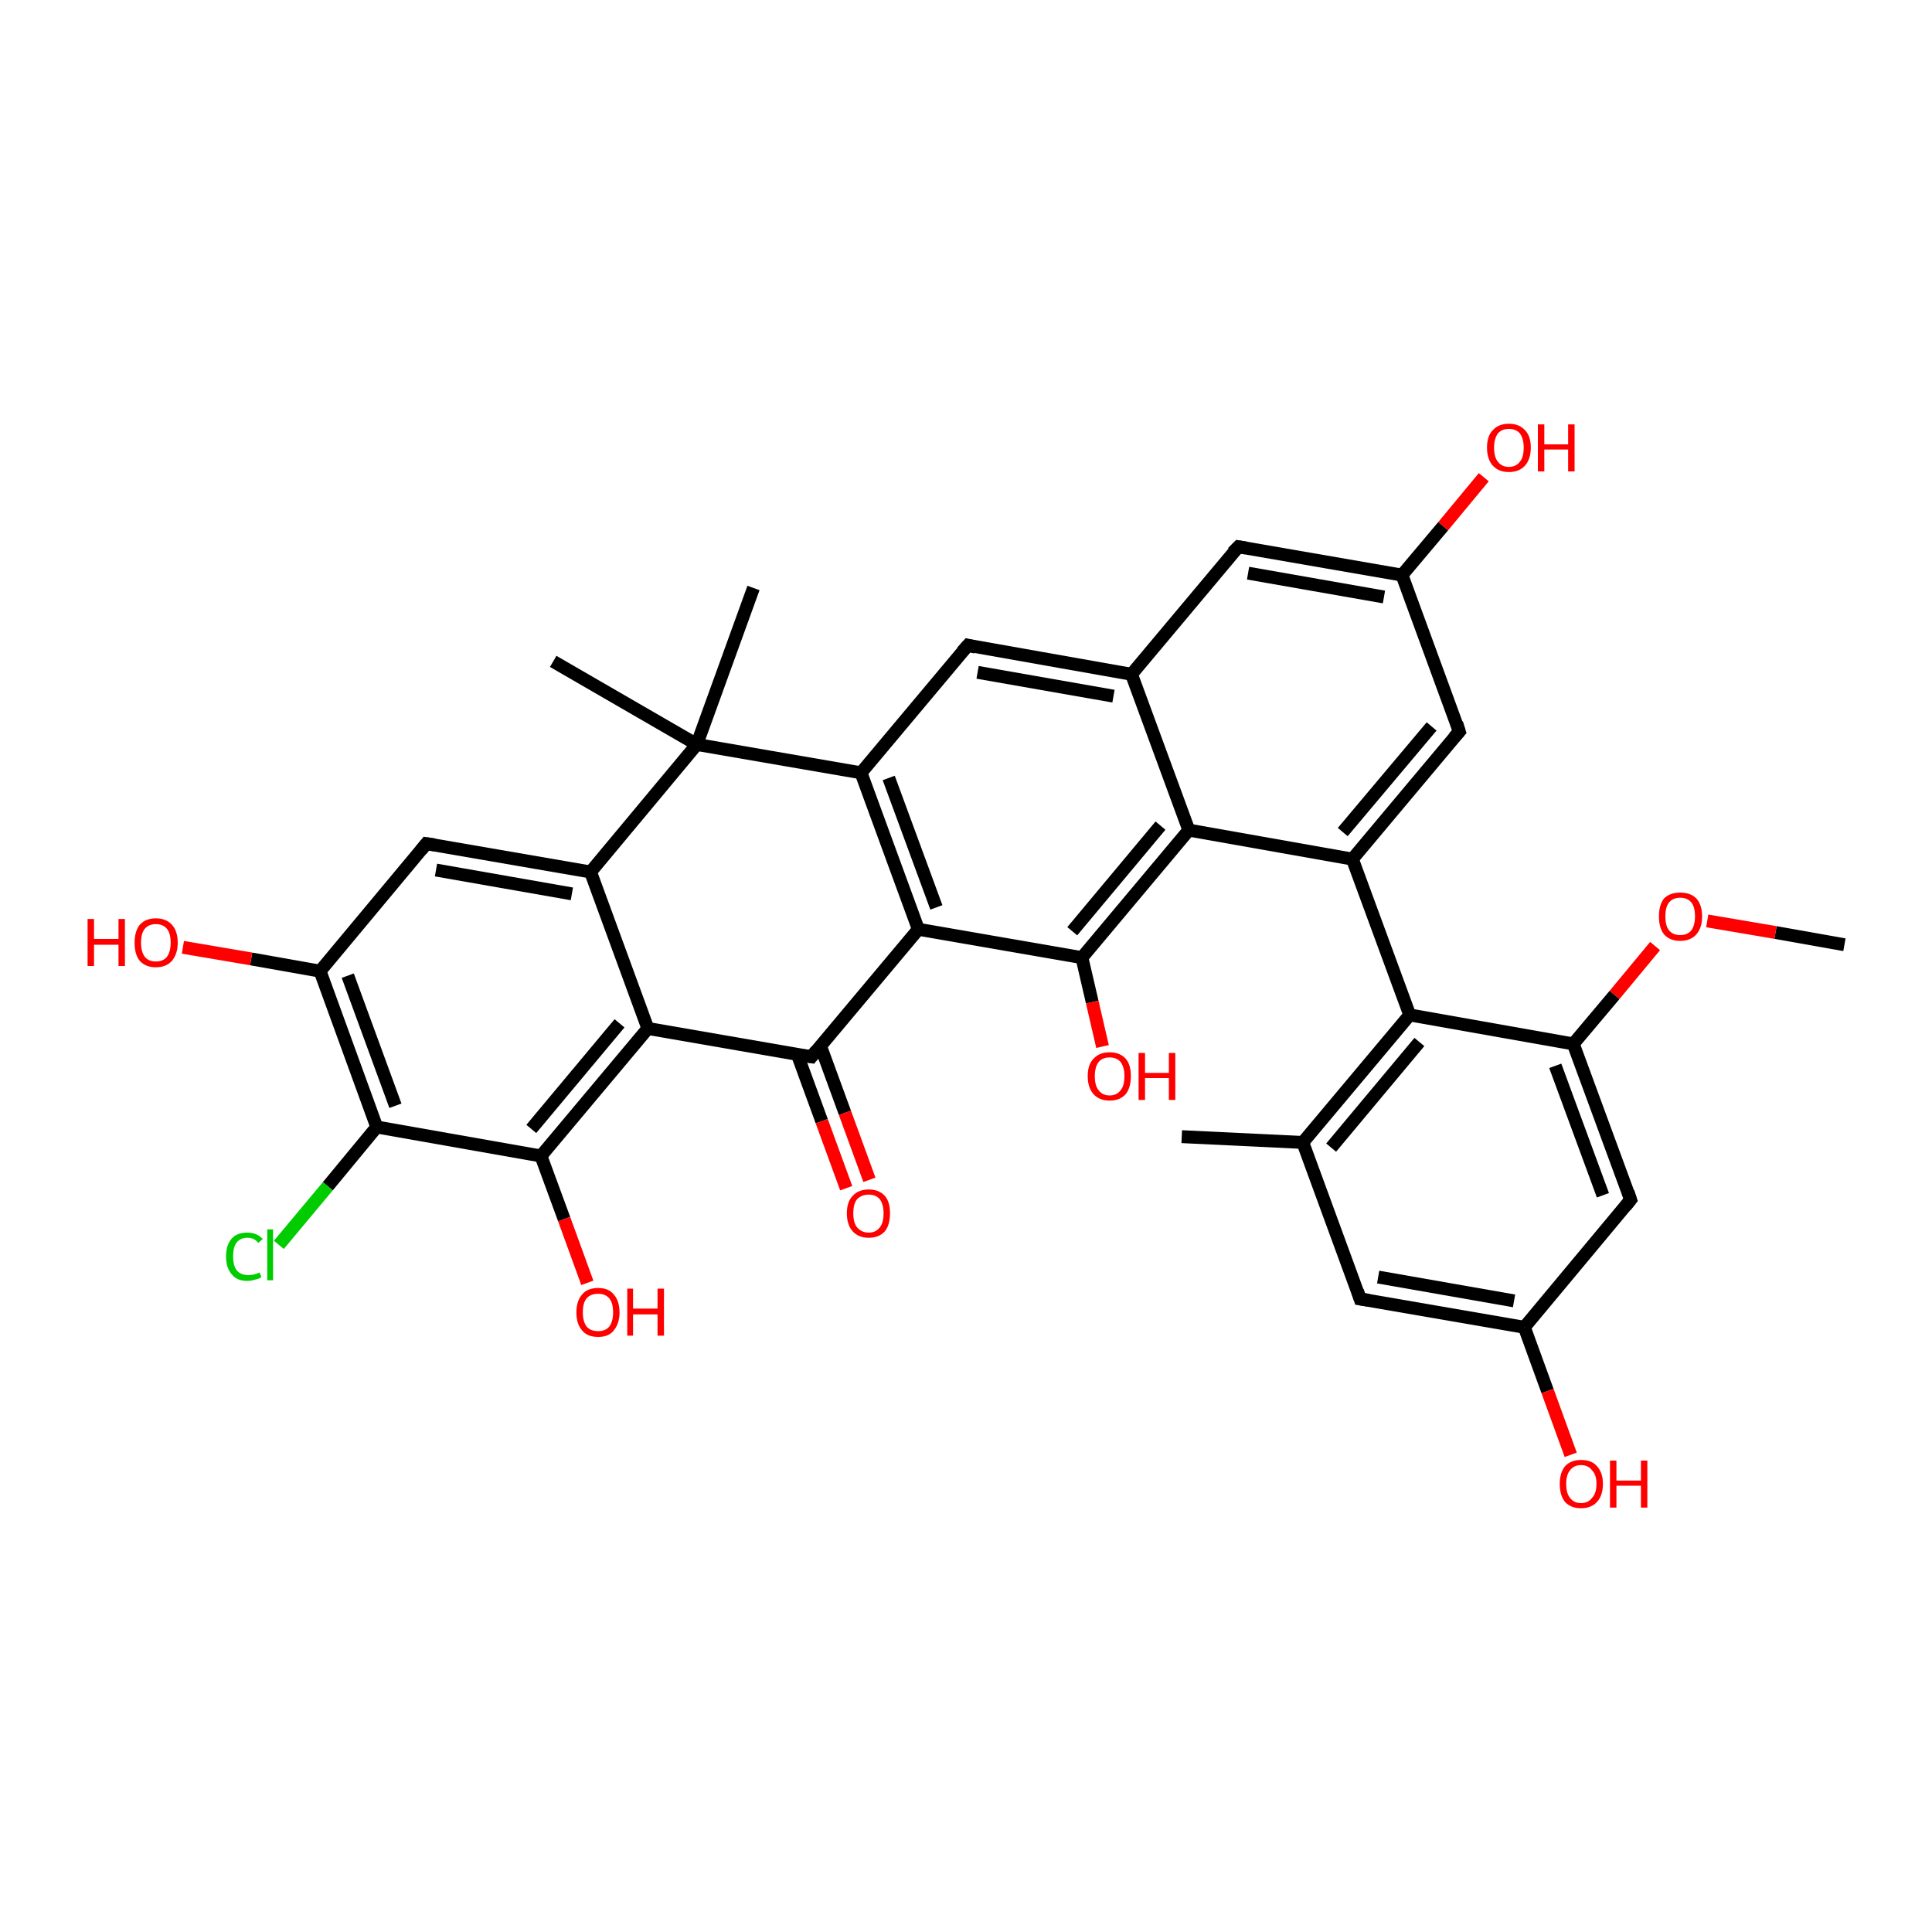 <?xml version='1.0' encoding='iso-8859-1'?>
<svg version='1.1' baseProfile='full'
              xmlns='http://www.w3.org/2000/svg'
                      xmlns:rdkit='http://www.rdkit.org/xml'
                      xmlns:xlink='http://www.w3.org/1999/xlink'
                  xml:space='preserve'
width='300px' height='300px' viewBox='0 0 300 300'>
<!-- END OF HEADER -->
<rect style='opacity:1.0;fill:#FFFFFF;stroke:none' width='300.0' height='300.0' x='0.0' y='0.0'> </rect>
<path class='bond-0 atom-0 atom-1' d='M 286.4,146.7 L 275.7,144.8' style='fill:none;fill-rule:evenodd;stroke:#000000;stroke-width:2.0px;stroke-linecap:butt;stroke-linejoin:miter;stroke-opacity:1' />
<path class='bond-0 atom-0 atom-1' d='M 275.7,144.8 L 265.1,143.0' style='fill:none;fill-rule:evenodd;stroke:#FF0000;stroke-width:2.0px;stroke-linecap:butt;stroke-linejoin:miter;stroke-opacity:1' />
<path class='bond-1 atom-1 atom-2' d='M 257.0,146.9 L 250.7,154.5' style='fill:none;fill-rule:evenodd;stroke:#FF0000;stroke-width:2.0px;stroke-linecap:butt;stroke-linejoin:miter;stroke-opacity:1' />
<path class='bond-1 atom-1 atom-2' d='M 250.7,154.5 L 244.3,162.1' style='fill:none;fill-rule:evenodd;stroke:#000000;stroke-width:2.0px;stroke-linecap:butt;stroke-linejoin:miter;stroke-opacity:1' />
<path class='bond-2 atom-2 atom-3' d='M 244.3,162.1 L 253.2,186.3' style='fill:none;fill-rule:evenodd;stroke:#000000;stroke-width:2.0px;stroke-linecap:butt;stroke-linejoin:miter;stroke-opacity:1' />
<path class='bond-2 atom-2 atom-3' d='M 241.5,165.5 L 248.9,185.6' style='fill:none;fill-rule:evenodd;stroke:#000000;stroke-width:2.0px;stroke-linecap:butt;stroke-linejoin:miter;stroke-opacity:1' />
<path class='bond-3 atom-3 atom-4' d='M 253.2,186.3 L 236.7,206.1' style='fill:none;fill-rule:evenodd;stroke:#000000;stroke-width:2.0px;stroke-linecap:butt;stroke-linejoin:miter;stroke-opacity:1' />
<path class='bond-4 atom-4 atom-5' d='M 236.7,206.1 L 240.3,216.0' style='fill:none;fill-rule:evenodd;stroke:#000000;stroke-width:2.0px;stroke-linecap:butt;stroke-linejoin:miter;stroke-opacity:1' />
<path class='bond-4 atom-4 atom-5' d='M 240.3,216.0 L 243.9,225.9' style='fill:none;fill-rule:evenodd;stroke:#FF0000;stroke-width:2.0px;stroke-linecap:butt;stroke-linejoin:miter;stroke-opacity:1' />
<path class='bond-5 atom-4 atom-6' d='M 236.7,206.1 L 211.2,201.7' style='fill:none;fill-rule:evenodd;stroke:#000000;stroke-width:2.0px;stroke-linecap:butt;stroke-linejoin:miter;stroke-opacity:1' />
<path class='bond-5 atom-4 atom-6' d='M 235.1,202.0 L 214.0,198.3' style='fill:none;fill-rule:evenodd;stroke:#000000;stroke-width:2.0px;stroke-linecap:butt;stroke-linejoin:miter;stroke-opacity:1' />
<path class='bond-6 atom-6 atom-7' d='M 211.2,201.7 L 202.3,177.4' style='fill:none;fill-rule:evenodd;stroke:#000000;stroke-width:2.0px;stroke-linecap:butt;stroke-linejoin:miter;stroke-opacity:1' />
<path class='bond-7 atom-7 atom-8' d='M 202.3,177.4 L 183.5,176.5' style='fill:none;fill-rule:evenodd;stroke:#000000;stroke-width:2.0px;stroke-linecap:butt;stroke-linejoin:miter;stroke-opacity:1' />
<path class='bond-8 atom-7 atom-9' d='M 202.3,177.4 L 218.9,157.6' style='fill:none;fill-rule:evenodd;stroke:#000000;stroke-width:2.0px;stroke-linecap:butt;stroke-linejoin:miter;stroke-opacity:1' />
<path class='bond-8 atom-7 atom-9' d='M 206.7,178.2 L 220.4,161.8' style='fill:none;fill-rule:evenodd;stroke:#000000;stroke-width:2.0px;stroke-linecap:butt;stroke-linejoin:miter;stroke-opacity:1' />
<path class='bond-9 atom-9 atom-10' d='M 218.9,157.6 L 210.0,133.4' style='fill:none;fill-rule:evenodd;stroke:#000000;stroke-width:2.0px;stroke-linecap:butt;stroke-linejoin:miter;stroke-opacity:1' />
<path class='bond-10 atom-10 atom-11' d='M 210.0,133.4 L 226.6,113.6' style='fill:none;fill-rule:evenodd;stroke:#000000;stroke-width:2.0px;stroke-linecap:butt;stroke-linejoin:miter;stroke-opacity:1' />
<path class='bond-10 atom-10 atom-11' d='M 208.5,129.2 L 222.3,112.8' style='fill:none;fill-rule:evenodd;stroke:#000000;stroke-width:2.0px;stroke-linecap:butt;stroke-linejoin:miter;stroke-opacity:1' />
<path class='bond-11 atom-11 atom-12' d='M 226.6,113.6 L 217.7,89.3' style='fill:none;fill-rule:evenodd;stroke:#000000;stroke-width:2.0px;stroke-linecap:butt;stroke-linejoin:miter;stroke-opacity:1' />
<path class='bond-12 atom-12 atom-13' d='M 217.7,89.3 L 224.1,81.7' style='fill:none;fill-rule:evenodd;stroke:#000000;stroke-width:2.0px;stroke-linecap:butt;stroke-linejoin:miter;stroke-opacity:1' />
<path class='bond-12 atom-12 atom-13' d='M 224.1,81.7 L 230.4,74.1' style='fill:none;fill-rule:evenodd;stroke:#FF0000;stroke-width:2.0px;stroke-linecap:butt;stroke-linejoin:miter;stroke-opacity:1' />
<path class='bond-13 atom-12 atom-14' d='M 217.7,89.3 L 192.3,84.9' style='fill:none;fill-rule:evenodd;stroke:#000000;stroke-width:2.0px;stroke-linecap:butt;stroke-linejoin:miter;stroke-opacity:1' />
<path class='bond-13 atom-12 atom-14' d='M 214.9,92.7 L 193.8,89.0' style='fill:none;fill-rule:evenodd;stroke:#000000;stroke-width:2.0px;stroke-linecap:butt;stroke-linejoin:miter;stroke-opacity:1' />
<path class='bond-14 atom-14 atom-15' d='M 192.3,84.9 L 175.7,104.7' style='fill:none;fill-rule:evenodd;stroke:#000000;stroke-width:2.0px;stroke-linecap:butt;stroke-linejoin:miter;stroke-opacity:1' />
<path class='bond-15 atom-15 atom-16' d='M 175.7,104.7 L 150.3,100.2' style='fill:none;fill-rule:evenodd;stroke:#000000;stroke-width:2.0px;stroke-linecap:butt;stroke-linejoin:miter;stroke-opacity:1' />
<path class='bond-15 atom-15 atom-16' d='M 172.9,108.1 L 151.8,104.4' style='fill:none;fill-rule:evenodd;stroke:#000000;stroke-width:2.0px;stroke-linecap:butt;stroke-linejoin:miter;stroke-opacity:1' />
<path class='bond-16 atom-16 atom-17' d='M 150.3,100.2 L 133.7,120.0' style='fill:none;fill-rule:evenodd;stroke:#000000;stroke-width:2.0px;stroke-linecap:butt;stroke-linejoin:miter;stroke-opacity:1' />
<path class='bond-17 atom-17 atom-18' d='M 133.7,120.0 L 142.6,144.3' style='fill:none;fill-rule:evenodd;stroke:#000000;stroke-width:2.0px;stroke-linecap:butt;stroke-linejoin:miter;stroke-opacity:1' />
<path class='bond-17 atom-17 atom-18' d='M 138.0,120.8 L 145.4,140.9' style='fill:none;fill-rule:evenodd;stroke:#000000;stroke-width:2.0px;stroke-linecap:butt;stroke-linejoin:miter;stroke-opacity:1' />
<path class='bond-18 atom-18 atom-19' d='M 142.6,144.3 L 126.0,164.1' style='fill:none;fill-rule:evenodd;stroke:#000000;stroke-width:2.0px;stroke-linecap:butt;stroke-linejoin:miter;stroke-opacity:1' />
<path class='bond-19 atom-19 atom-20' d='M 123.8,163.7 L 127.6,174.1' style='fill:none;fill-rule:evenodd;stroke:#000000;stroke-width:2.0px;stroke-linecap:butt;stroke-linejoin:miter;stroke-opacity:1' />
<path class='bond-19 atom-19 atom-20' d='M 127.6,174.1 L 131.4,184.5' style='fill:none;fill-rule:evenodd;stroke:#FF0000;stroke-width:2.0px;stroke-linecap:butt;stroke-linejoin:miter;stroke-opacity:1' />
<path class='bond-19 atom-19 atom-20' d='M 127.4,162.4 L 131.2,172.8' style='fill:none;fill-rule:evenodd;stroke:#000000;stroke-width:2.0px;stroke-linecap:butt;stroke-linejoin:miter;stroke-opacity:1' />
<path class='bond-19 atom-19 atom-20' d='M 131.2,172.8 L 135.0,183.2' style='fill:none;fill-rule:evenodd;stroke:#FF0000;stroke-width:2.0px;stroke-linecap:butt;stroke-linejoin:miter;stroke-opacity:1' />
<path class='bond-20 atom-19 atom-21' d='M 126.0,164.1 L 100.6,159.7' style='fill:none;fill-rule:evenodd;stroke:#000000;stroke-width:2.0px;stroke-linecap:butt;stroke-linejoin:miter;stroke-opacity:1' />
<path class='bond-21 atom-21 atom-22' d='M 100.6,159.7 L 84.0,179.5' style='fill:none;fill-rule:evenodd;stroke:#000000;stroke-width:2.0px;stroke-linecap:butt;stroke-linejoin:miter;stroke-opacity:1' />
<path class='bond-21 atom-21 atom-22' d='M 96.2,158.9 L 82.5,175.3' style='fill:none;fill-rule:evenodd;stroke:#000000;stroke-width:2.0px;stroke-linecap:butt;stroke-linejoin:miter;stroke-opacity:1' />
<path class='bond-22 atom-22 atom-23' d='M 84.0,179.5 L 87.6,189.3' style='fill:none;fill-rule:evenodd;stroke:#000000;stroke-width:2.0px;stroke-linecap:butt;stroke-linejoin:miter;stroke-opacity:1' />
<path class='bond-22 atom-22 atom-23' d='M 87.6,189.3 L 91.2,199.2' style='fill:none;fill-rule:evenodd;stroke:#FF0000;stroke-width:2.0px;stroke-linecap:butt;stroke-linejoin:miter;stroke-opacity:1' />
<path class='bond-23 atom-22 atom-24' d='M 84.0,179.5 L 58.5,175.0' style='fill:none;fill-rule:evenodd;stroke:#000000;stroke-width:2.0px;stroke-linecap:butt;stroke-linejoin:miter;stroke-opacity:1' />
<path class='bond-24 atom-24 atom-25' d='M 58.5,175.0 L 50.9,184.2' style='fill:none;fill-rule:evenodd;stroke:#000000;stroke-width:2.0px;stroke-linecap:butt;stroke-linejoin:miter;stroke-opacity:1' />
<path class='bond-24 atom-24 atom-25' d='M 50.9,184.2 L 43.3,193.3' style='fill:none;fill-rule:evenodd;stroke:#00CC00;stroke-width:2.0px;stroke-linecap:butt;stroke-linejoin:miter;stroke-opacity:1' />
<path class='bond-25 atom-24 atom-26' d='M 58.5,175.0 L 49.7,150.8' style='fill:none;fill-rule:evenodd;stroke:#000000;stroke-width:2.0px;stroke-linecap:butt;stroke-linejoin:miter;stroke-opacity:1' />
<path class='bond-25 atom-24 atom-26' d='M 61.4,171.7 L 54.0,151.5' style='fill:none;fill-rule:evenodd;stroke:#000000;stroke-width:2.0px;stroke-linecap:butt;stroke-linejoin:miter;stroke-opacity:1' />
<path class='bond-26 atom-26 atom-27' d='M 49.7,150.8 L 39.0,148.9' style='fill:none;fill-rule:evenodd;stroke:#000000;stroke-width:2.0px;stroke-linecap:butt;stroke-linejoin:miter;stroke-opacity:1' />
<path class='bond-26 atom-26 atom-27' d='M 39.0,148.9 L 28.4,147.1' style='fill:none;fill-rule:evenodd;stroke:#FF0000;stroke-width:2.0px;stroke-linecap:butt;stroke-linejoin:miter;stroke-opacity:1' />
<path class='bond-27 atom-26 atom-28' d='M 49.7,150.8 L 66.2,131.0' style='fill:none;fill-rule:evenodd;stroke:#000000;stroke-width:2.0px;stroke-linecap:butt;stroke-linejoin:miter;stroke-opacity:1' />
<path class='bond-28 atom-28 atom-29' d='M 66.2,131.0 L 91.7,135.4' style='fill:none;fill-rule:evenodd;stroke:#000000;stroke-width:2.0px;stroke-linecap:butt;stroke-linejoin:miter;stroke-opacity:1' />
<path class='bond-28 atom-28 atom-29' d='M 67.7,135.1 L 88.8,138.8' style='fill:none;fill-rule:evenodd;stroke:#000000;stroke-width:2.0px;stroke-linecap:butt;stroke-linejoin:miter;stroke-opacity:1' />
<path class='bond-29 atom-29 atom-30' d='M 91.7,135.4 L 108.2,115.6' style='fill:none;fill-rule:evenodd;stroke:#000000;stroke-width:2.0px;stroke-linecap:butt;stroke-linejoin:miter;stroke-opacity:1' />
<path class='bond-30 atom-30 atom-31' d='M 108.2,115.6 L 117.0,91.3' style='fill:none;fill-rule:evenodd;stroke:#000000;stroke-width:2.0px;stroke-linecap:butt;stroke-linejoin:miter;stroke-opacity:1' />
<path class='bond-31 atom-30 atom-32' d='M 108.2,115.6 L 85.9,102.7' style='fill:none;fill-rule:evenodd;stroke:#000000;stroke-width:2.0px;stroke-linecap:butt;stroke-linejoin:miter;stroke-opacity:1' />
<path class='bond-32 atom-18 atom-33' d='M 142.6,144.3 L 168.0,148.7' style='fill:none;fill-rule:evenodd;stroke:#000000;stroke-width:2.0px;stroke-linecap:butt;stroke-linejoin:miter;stroke-opacity:1' />
<path class='bond-33 atom-33 atom-34' d='M 168.0,148.7 L 169.6,155.6' style='fill:none;fill-rule:evenodd;stroke:#000000;stroke-width:2.0px;stroke-linecap:butt;stroke-linejoin:miter;stroke-opacity:1' />
<path class='bond-33 atom-33 atom-34' d='M 169.6,155.6 L 171.2,162.5' style='fill:none;fill-rule:evenodd;stroke:#FF0000;stroke-width:2.0px;stroke-linecap:butt;stroke-linejoin:miter;stroke-opacity:1' />
<path class='bond-34 atom-33 atom-35' d='M 168.0,148.7 L 184.6,128.9' style='fill:none;fill-rule:evenodd;stroke:#000000;stroke-width:2.0px;stroke-linecap:butt;stroke-linejoin:miter;stroke-opacity:1' />
<path class='bond-34 atom-33 atom-35' d='M 166.5,144.6 L 180.2,128.2' style='fill:none;fill-rule:evenodd;stroke:#000000;stroke-width:2.0px;stroke-linecap:butt;stroke-linejoin:miter;stroke-opacity:1' />
<path class='bond-35 atom-9 atom-2' d='M 218.9,157.6 L 244.3,162.1' style='fill:none;fill-rule:evenodd;stroke:#000000;stroke-width:2.0px;stroke-linecap:butt;stroke-linejoin:miter;stroke-opacity:1' />
<path class='bond-36 atom-35 atom-10' d='M 184.6,128.9 L 210.0,133.4' style='fill:none;fill-rule:evenodd;stroke:#000000;stroke-width:2.0px;stroke-linecap:butt;stroke-linejoin:miter;stroke-opacity:1' />
<path class='bond-37 atom-35 atom-15' d='M 184.6,128.9 L 175.7,104.7' style='fill:none;fill-rule:evenodd;stroke:#000000;stroke-width:2.0px;stroke-linecap:butt;stroke-linejoin:miter;stroke-opacity:1' />
<path class='bond-38 atom-30 atom-17' d='M 108.2,115.6 L 133.7,120.0' style='fill:none;fill-rule:evenodd;stroke:#000000;stroke-width:2.0px;stroke-linecap:butt;stroke-linejoin:miter;stroke-opacity:1' />
<path class='bond-39 atom-29 atom-21' d='M 91.7,135.4 L 100.6,159.7' style='fill:none;fill-rule:evenodd;stroke:#000000;stroke-width:2.0px;stroke-linecap:butt;stroke-linejoin:miter;stroke-opacity:1' />
<path d='M 252.8,185.1 L 253.2,186.3 L 252.4,187.3' style='fill:none;stroke:#000000;stroke-width:2.0px;stroke-linecap:butt;stroke-linejoin:miter;stroke-opacity:1;' />
<path d='M 212.5,201.9 L 211.2,201.7 L 210.8,200.5' style='fill:none;stroke:#000000;stroke-width:2.0px;stroke-linecap:butt;stroke-linejoin:miter;stroke-opacity:1;' />
<path d='M 225.8,114.5 L 226.6,113.6 L 226.2,112.3' style='fill:none;stroke:#000000;stroke-width:2.0px;stroke-linecap:butt;stroke-linejoin:miter;stroke-opacity:1;' />
<path d='M 193.5,85.1 L 192.3,84.9 L 191.4,85.8' style='fill:none;stroke:#000000;stroke-width:2.0px;stroke-linecap:butt;stroke-linejoin:miter;stroke-opacity:1;' />
<path d='M 151.5,100.5 L 150.3,100.2 L 149.4,101.2' style='fill:none;stroke:#000000;stroke-width:2.0px;stroke-linecap:butt;stroke-linejoin:miter;stroke-opacity:1;' />
<path d='M 126.8,163.1 L 126.0,164.1 L 124.7,163.9' style='fill:none;stroke:#000000;stroke-width:2.0px;stroke-linecap:butt;stroke-linejoin:miter;stroke-opacity:1;' />
<path d='M 65.4,132.0 L 66.2,131.0 L 67.5,131.2' style='fill:none;stroke:#000000;stroke-width:2.0px;stroke-linecap:butt;stroke-linejoin:miter;stroke-opacity:1;' />
<path class='atom-1' d='M 257.6 142.3
Q 257.6 140.5, 258.4 139.5
Q 259.3 138.6, 260.9 138.6
Q 262.5 138.6, 263.4 139.5
Q 264.3 140.5, 264.3 142.3
Q 264.3 144.1, 263.4 145.1
Q 262.5 146.1, 260.9 146.1
Q 259.3 146.1, 258.4 145.1
Q 257.6 144.1, 257.6 142.3
M 260.9 145.2
Q 262.0 145.2, 262.6 144.5
Q 263.2 143.7, 263.2 142.3
Q 263.2 140.8, 262.6 140.1
Q 262.0 139.4, 260.9 139.4
Q 259.8 139.4, 259.2 140.1
Q 258.6 140.8, 258.6 142.3
Q 258.6 143.8, 259.2 144.5
Q 259.8 145.2, 260.9 145.2
' fill='#FF0000'/>
<path class='atom-5' d='M 242.2 230.4
Q 242.2 228.7, 243.0 227.7
Q 243.9 226.7, 245.5 226.7
Q 247.2 226.7, 248.0 227.7
Q 248.9 228.7, 248.9 230.4
Q 248.9 232.2, 248.0 233.2
Q 247.1 234.2, 245.5 234.2
Q 243.9 234.2, 243.0 233.2
Q 242.2 232.2, 242.2 230.4
M 245.5 233.4
Q 246.6 233.4, 247.2 232.6
Q 247.9 231.9, 247.9 230.4
Q 247.9 229.0, 247.2 228.3
Q 246.6 227.5, 245.5 227.5
Q 244.4 227.5, 243.8 228.3
Q 243.2 229.0, 243.2 230.4
Q 243.2 231.9, 243.8 232.6
Q 244.4 233.4, 245.5 233.4
' fill='#FF0000'/>
<path class='atom-5' d='M 250.0 226.8
L 251.0 226.8
L 251.0 229.9
L 254.8 229.9
L 254.8 226.8
L 255.8 226.8
L 255.8 234.1
L 254.8 234.1
L 254.8 230.7
L 251.0 230.7
L 251.0 234.1
L 250.0 234.1
L 250.0 226.8
' fill='#FF0000'/>
<path class='atom-13' d='M 230.9 69.5
Q 230.9 67.7, 231.8 66.8
Q 232.7 65.8, 234.3 65.8
Q 235.9 65.8, 236.8 66.8
Q 237.7 67.7, 237.7 69.5
Q 237.7 71.3, 236.8 72.3
Q 235.9 73.3, 234.3 73.3
Q 232.7 73.3, 231.8 72.3
Q 230.9 71.3, 230.9 69.5
M 234.3 72.5
Q 235.4 72.5, 236.0 71.7
Q 236.6 71.0, 236.6 69.5
Q 236.6 68.1, 236.0 67.3
Q 235.4 66.6, 234.3 66.6
Q 233.2 66.6, 232.6 67.3
Q 232.0 68.1, 232.0 69.5
Q 232.0 71.0, 232.6 71.7
Q 233.2 72.5, 234.3 72.5
' fill='#FF0000'/>
<path class='atom-13' d='M 238.8 65.9
L 239.8 65.9
L 239.8 69.0
L 243.5 69.0
L 243.5 65.9
L 244.5 65.9
L 244.5 73.2
L 243.5 73.2
L 243.5 69.8
L 239.8 69.8
L 239.8 73.2
L 238.8 73.2
L 238.8 65.9
' fill='#FF0000'/>
<path class='atom-20' d='M 131.5 188.4
Q 131.5 186.6, 132.4 185.7
Q 133.3 184.7, 134.9 184.7
Q 136.5 184.7, 137.4 185.7
Q 138.2 186.6, 138.2 188.4
Q 138.2 190.2, 137.4 191.2
Q 136.5 192.2, 134.9 192.2
Q 133.3 192.2, 132.4 191.2
Q 131.5 190.2, 131.5 188.4
M 134.9 191.4
Q 136.0 191.4, 136.6 190.6
Q 137.2 189.9, 137.2 188.4
Q 137.2 187.0, 136.6 186.2
Q 136.0 185.5, 134.9 185.5
Q 133.8 185.5, 133.1 186.2
Q 132.5 186.9, 132.5 188.4
Q 132.5 189.9, 133.1 190.6
Q 133.8 191.4, 134.9 191.4
' fill='#FF0000'/>
<path class='atom-23' d='M 89.5 203.8
Q 89.5 202.0, 90.4 201.0
Q 91.2 200.0, 92.9 200.0
Q 94.5 200.0, 95.3 201.0
Q 96.2 202.0, 96.2 203.8
Q 96.2 205.5, 95.3 206.6
Q 94.5 207.6, 92.9 207.6
Q 91.2 207.6, 90.4 206.6
Q 89.5 205.6, 89.5 203.8
M 92.9 206.7
Q 94.0 206.7, 94.6 206.0
Q 95.2 205.2, 95.2 203.8
Q 95.2 202.3, 94.6 201.6
Q 94.0 200.9, 92.9 200.9
Q 91.7 200.9, 91.1 201.6
Q 90.5 202.3, 90.5 203.8
Q 90.5 205.2, 91.1 206.0
Q 91.7 206.7, 92.9 206.7
' fill='#FF0000'/>
<path class='atom-23' d='M 97.4 200.1
L 98.3 200.1
L 98.3 203.2
L 102.1 203.2
L 102.1 200.1
L 103.1 200.1
L 103.1 207.4
L 102.1 207.4
L 102.1 204.1
L 98.3 204.1
L 98.3 207.4
L 97.4 207.4
L 97.4 200.1
' fill='#FF0000'/>
<path class='atom-25' d='M 35.1 195.1
Q 35.1 193.3, 36.0 192.3
Q 36.8 191.4, 38.4 191.4
Q 39.9 191.4, 40.8 192.4
L 40.1 193.0
Q 39.5 192.2, 38.4 192.2
Q 37.3 192.2, 36.7 193.0
Q 36.2 193.7, 36.2 195.1
Q 36.2 196.6, 36.8 197.3
Q 37.4 198.0, 38.6 198.0
Q 39.4 198.0, 40.3 197.6
L 40.6 198.3
Q 40.2 198.6, 39.6 198.7
Q 39.0 198.9, 38.4 198.9
Q 36.8 198.9, 36.0 197.9
Q 35.1 196.9, 35.1 195.1
' fill='#00CC00'/>
<path class='atom-25' d='M 41.5 190.9
L 42.4 190.9
L 42.4 198.8
L 41.5 198.8
L 41.5 190.9
' fill='#00CC00'/>
<path class='atom-27' d='M 13.6 142.7
L 14.6 142.7
L 14.6 145.8
L 18.4 145.8
L 18.4 142.7
L 19.4 142.7
L 19.4 150.0
L 18.4 150.0
L 18.4 146.7
L 14.6 146.7
L 14.6 150.0
L 13.6 150.0
L 13.6 142.7
' fill='#FF0000'/>
<path class='atom-27' d='M 20.9 146.4
Q 20.9 144.6, 21.7 143.6
Q 22.6 142.6, 24.2 142.6
Q 25.8 142.6, 26.7 143.6
Q 27.6 144.6, 27.6 146.4
Q 27.6 148.1, 26.7 149.2
Q 25.8 150.2, 24.2 150.2
Q 22.6 150.2, 21.7 149.2
Q 20.9 148.2, 20.9 146.4
M 24.2 149.3
Q 25.3 149.3, 25.9 148.6
Q 26.5 147.8, 26.5 146.4
Q 26.5 144.9, 25.9 144.2
Q 25.3 143.5, 24.2 143.5
Q 23.1 143.5, 22.5 144.2
Q 21.9 144.9, 21.9 146.4
Q 21.9 147.8, 22.5 148.6
Q 23.1 149.3, 24.2 149.3
' fill='#FF0000'/>
<path class='atom-34' d='M 168.9 167.1
Q 168.9 165.3, 169.8 164.4
Q 170.7 163.4, 172.3 163.4
Q 173.9 163.4, 174.8 164.4
Q 175.6 165.3, 175.6 167.1
Q 175.6 168.9, 174.8 169.9
Q 173.9 170.9, 172.3 170.9
Q 170.7 170.9, 169.8 169.9
Q 168.9 168.9, 168.9 167.1
M 172.3 170.1
Q 173.4 170.1, 174.0 169.3
Q 174.6 168.6, 174.6 167.1
Q 174.6 165.7, 174.0 164.9
Q 173.4 164.2, 172.3 164.2
Q 171.2 164.2, 170.6 164.9
Q 170.0 165.7, 170.0 167.1
Q 170.0 168.6, 170.6 169.3
Q 171.2 170.1, 172.3 170.1
' fill='#FF0000'/>
<path class='atom-34' d='M 176.8 163.5
L 177.8 163.5
L 177.8 166.6
L 181.5 166.6
L 181.5 163.5
L 182.5 163.5
L 182.5 170.8
L 181.5 170.8
L 181.5 167.4
L 177.8 167.4
L 177.8 170.8
L 176.8 170.8
L 176.8 163.5
' fill='#FF0000'/>
</svg>

